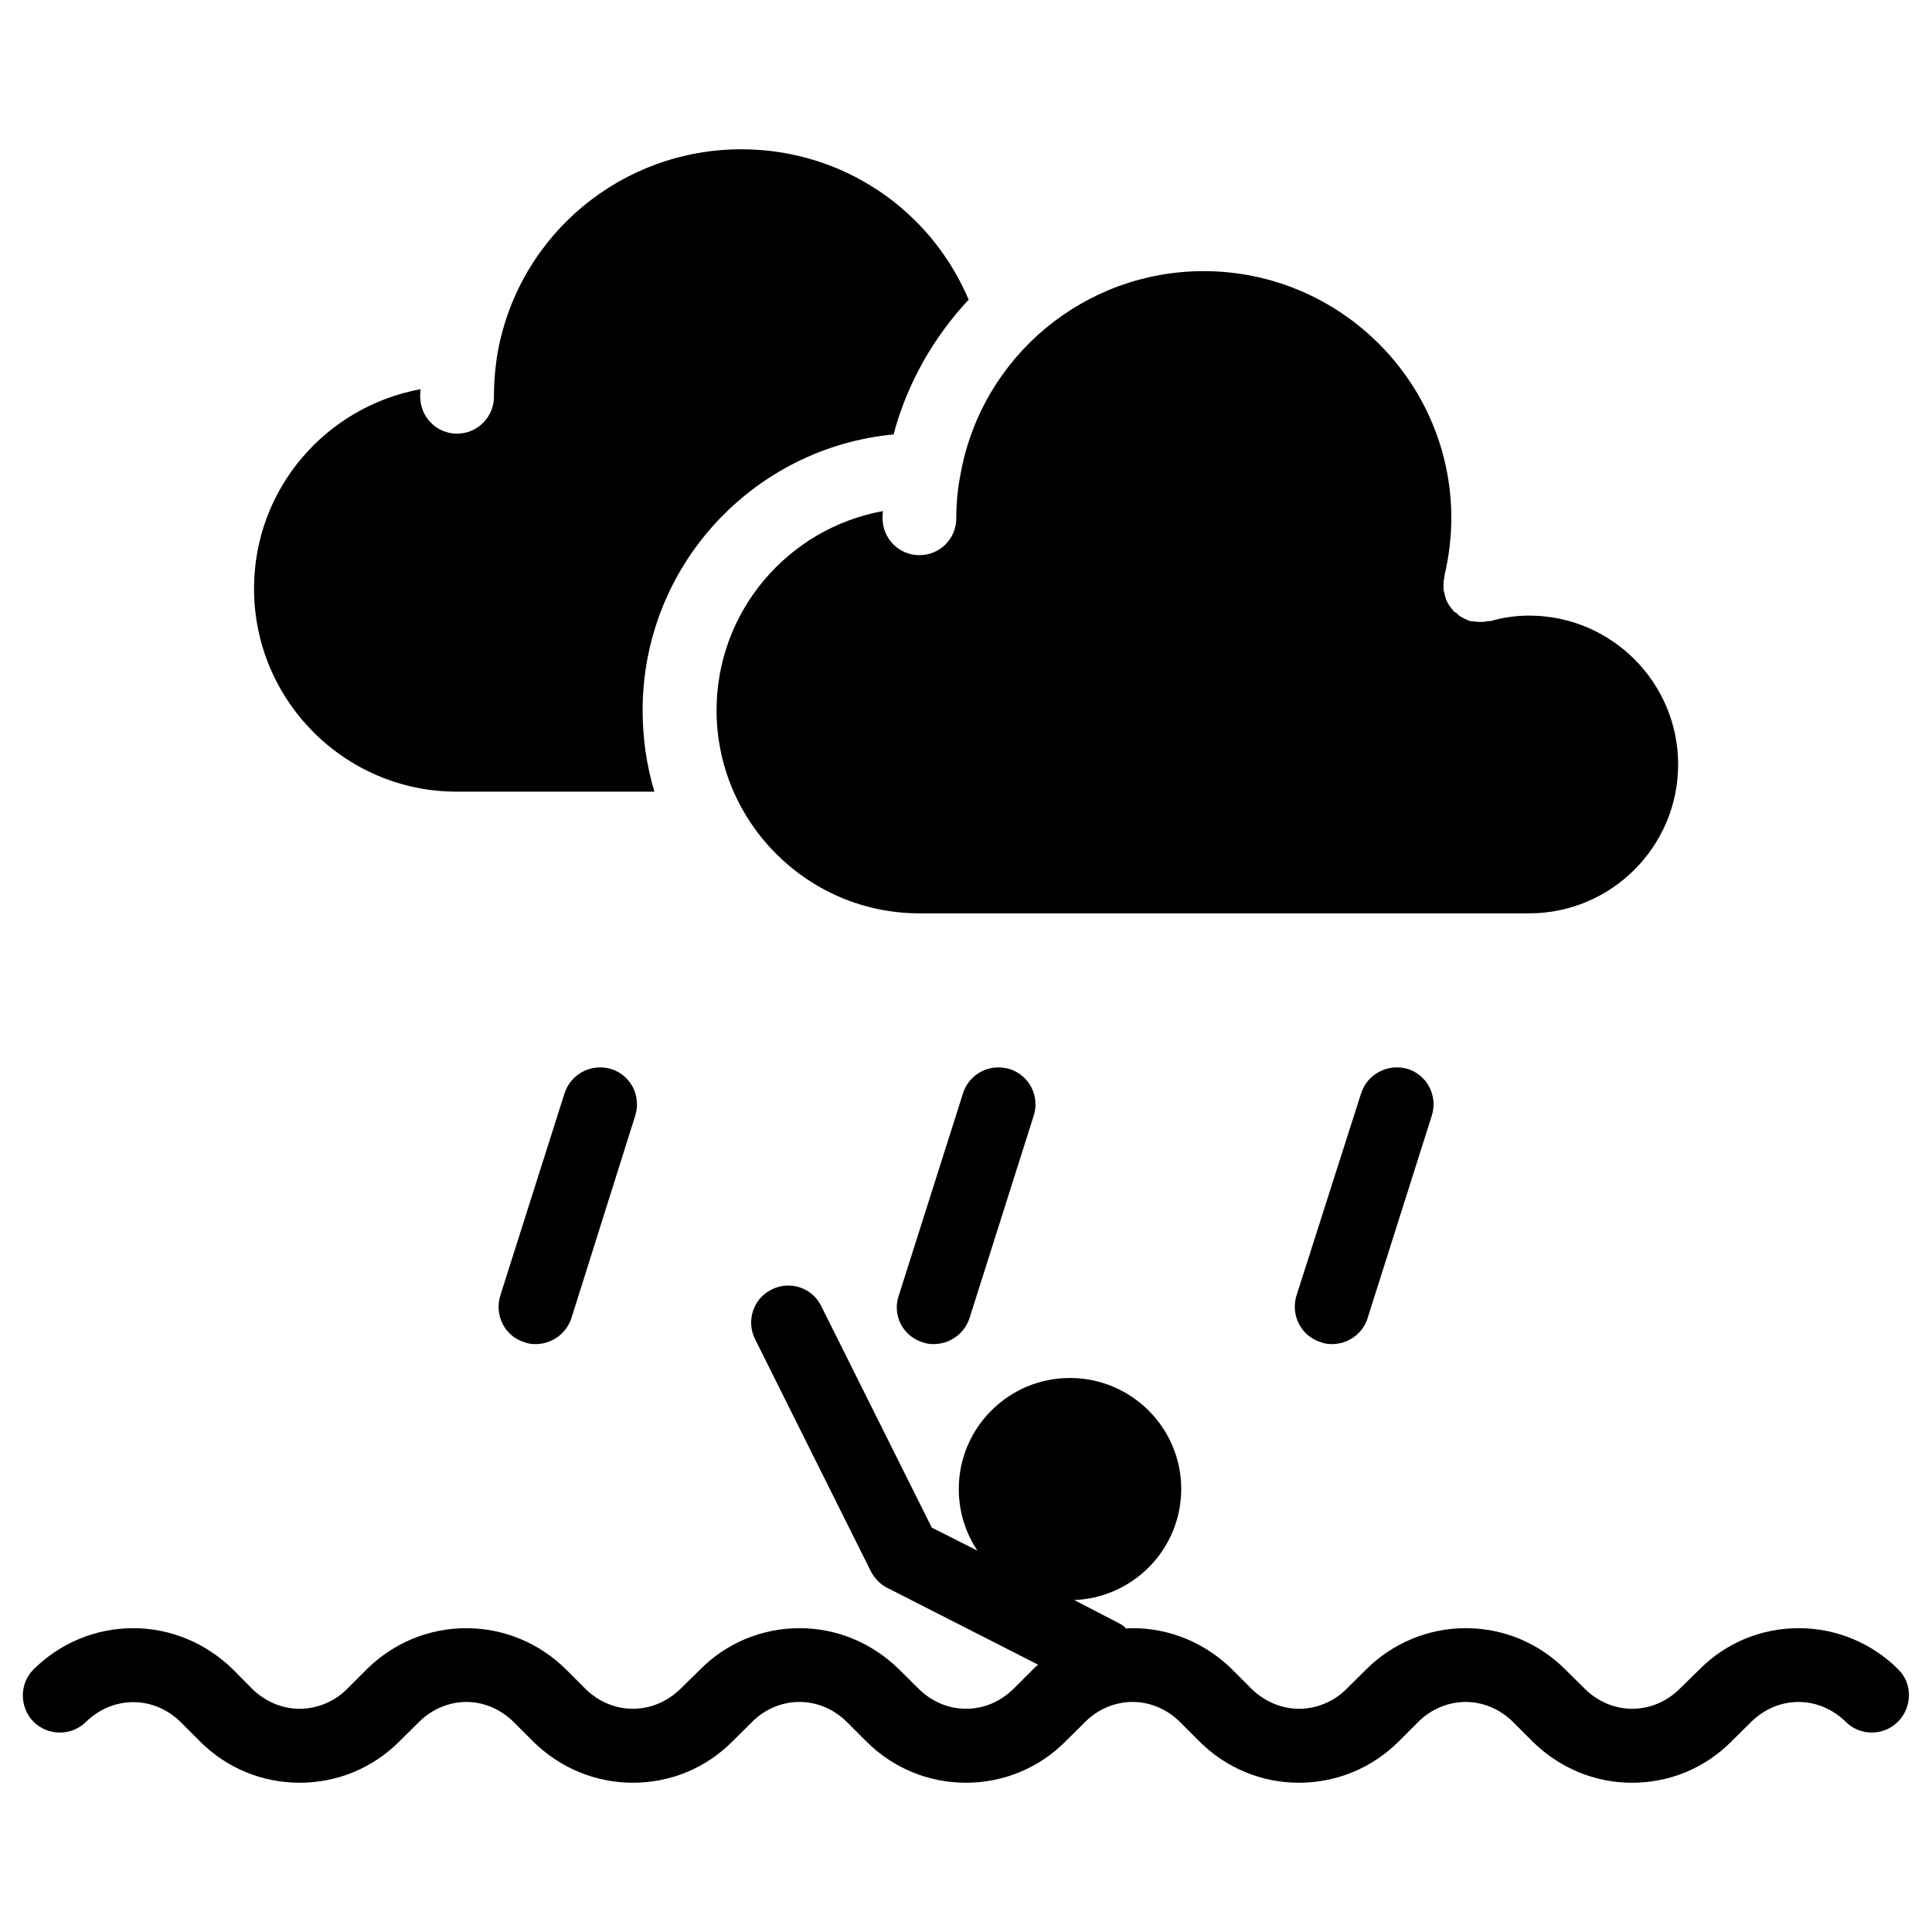 <?xml version="1.0" encoding="UTF-8"?>
<!-- Uploaded to: SVG Repo, www.svgrepo.com, Generator: SVG Repo Mixer Tools -->
<svg fill="#000000" width="800px" height="800px" version="1.1" viewBox="144 144 512 512" xmlns="http://www.w3.org/2000/svg">
 <g>
  <path d="m397.43 281.3c0 5.492-4.332 9.824-9.824 9.824-5.289 0-9.723-4.332-9.723-9.824 0-0.504 0-1.16 0.102-1.863-25.141 4.586-44.086 26.551-44.086 52.797 0 29.625 24.133 53.809 53.707 53.809h161.67c21.766 0 39.449-17.734 39.449-39.449s-17.684-39.449-39.449-39.449h-0.102c-3.426 0-6.902 0.504-10.227 1.461h-0.301c-0.504 0-0.906 0.102-1.461 0.203h-0.402-1.059c-0.355 0-0.809-0.102-1.211-0.152-0.402 0-0.707 0-1.008-0.102-0.301-0.098-0.555-0.199-0.754-0.301-0.402-0.203-0.707-0.301-1.008-0.504-0.305-0.102-0.504-0.301-0.758-0.402-0.301-0.203-0.605-0.402-0.805-0.703-0.203-0.152-0.402-0.355-0.707-0.457-0.203-0.203-0.504-0.504-0.605-0.707-0.301-0.301-0.504-0.605-0.707-0.906-0.203-0.203-0.301-0.504-0.504-0.805-0.102-0.203-0.203-0.504-0.402-0.805-0.047-0.25-0.148-0.555-0.25-0.805-0.051-0.406-0.148-0.707-0.25-1.008-0.102-0.305-0.102-0.605-0.203-0.859v-1.16-0.707c0-0.402 0.102-0.805 0.203-1.258v-0.402c1.16-4.938 1.863-10.125 1.863-15.469 0-36.023-29.422-65.445-65.645-65.445-31.488 0-58.543 22.418-64.336 53.352-0.809 3.988-1.211 8.016-1.211 12.098z"/>
  <path d="m265.03 353.8h52.395c-2.062-6.902-3.121-14.059-3.121-21.566 0-38.188 29.223-69.574 66.504-73.102 3.625-13.652 10.629-25.793 19.898-35.719-10.227-24.082-33.652-39.852-60.254-39.852-31.59 0-58.695 22.418-64.488 53.453-0.707 3.93-1.059 8.062-1.059 12.09 0 5.391-4.332 9.824-9.824 9.824-5.391 0-9.723-4.434-9.723-9.824 0-0.605 0-1.258 0.102-1.965-25.141 4.637-44.137 26.453-44.137 52.852 0 29.676 24.082 53.809 53.707 53.809z"/>
  <path d="m399.19 433.8-17.027 53.605c-1.766 5.238 1.207 10.73 6.297 12.293 1.008 0.402 1.965 0.504 2.973 0.504 4.231 0 8.062-2.672 9.473-6.801l17.027-53.707c1.664-5.238-1.16-10.73-6.398-12.395-5.238-1.562-10.73 1.262-12.344 6.5z"/>
  <path d="m504.69 433.8-17.129 53.605c-1.562 5.238 1.309 10.73 6.496 12.293 1.008 0.402 1.965 0.504 2.973 0.504 4.133 0 8.062-2.672 9.371-6.801l17.027-53.707c1.664-5.238-1.16-10.73-6.297-12.395-5.238-1.562-10.781 1.262-12.441 6.5z"/>
  <path d="m293.59 433.8-17.027 53.605c-1.562 5.238 1.258 10.73 6.398 12.293 1.008 0.402 1.965 0.504 2.973 0.504 4.231 0 8.062-2.672 9.473-6.801l16.926-53.707c1.664-5.238-1.16-10.73-6.348-12.395-5.242-1.562-10.73 1.262-12.395 6.5z"/>
  <path d="m647.07 586.41c-6.953-6.949-16.426-10.93-26.348-10.93-10.027 0-19.398 3.93-26.348 10.934l-5.344 5.238c-3.324 3.223-7.656 5.188-12.492 5.188-4.734 0-9.168-1.965-12.496-5.238l-5.238-5.191c-6.953-6.949-16.324-10.93-26.352-10.93-10.023 0-19.395 3.981-26.398 10.93l-5.289 5.242c-3.227 3.223-7.762 5.188-12.496 5.188s-9.168-1.965-12.496-5.188l-5.238-5.242c-7.055-6.949-16.422-10.93-26.348-10.93-0.605 0-1.16 0-1.762 0.102-0.605-0.656-1.312-1.16-2.168-1.562l-11.586-5.996c15.77-0.605 28.363-13.602 28.363-29.422 0-16.223-13.199-29.422-29.523-29.422-16.223 0-29.422 13.199-29.422 29.422 0 5.996 1.762 11.586 4.938 16.324l-12.094-6.098-29.32-58.746c-2.367-4.836-8.262-6.801-13.152-4.332-4.836 2.367-6.801 8.363-4.332 13.199l30.684 61.516c1.008 1.863 2.469 3.426 4.332 4.332l39.953 20.355c-0.504 0.504-0.906 0.754-1.359 1.258l-5.242 5.242c-3.324 3.223-7.656 5.188-12.492 5.188-4.734 0-9.168-1.965-12.496-5.238l-5.238-5.191c-7.055-6.949-16.426-10.93-26.352-10.93-10.027 0-19.398 3.93-26.348 10.934l-5.34 5.238c-3.324 3.223-7.758 5.188-12.496 5.188-4.785 0-9.219-1.965-12.543-5.238l-5.191-5.191c-7.004-6.949-16.473-10.93-26.398-10.93-10.027 0-19.398 3.93-26.449 10.934l-5.242 5.238c-3.223 3.223-7.758 5.188-12.492 5.188-4.738 0-9.172-1.965-12.496-5.188l-5.188-5.242c-7.106-6.949-16.477-10.93-26.402-10.93-10.027 0-19.398 3.93-26.449 10.934-3.777 3.727-3.777 10.027 0 13.855 3.828 3.828 10.125 3.828 13.957 0 3.273-3.227 7.758-5.191 12.492-5.191s9.168 1.965 12.496 5.238l5.238 5.238c6.953 6.953 16.324 10.883 26.352 10.883 10.023 0 19.395-3.93 26.398-10.93l5.289-5.238c3.223-3.223 7.758-5.238 12.496-5.238 4.734-0.004 9.168 2.012 12.496 5.285l5.238 5.238c7.055 6.953 16.422 10.883 26.398 10.883 10.027 0 19.398-3.93 26.348-10.934l5.289-5.238c3.223-3.223 7.656-5.238 12.496-5.238 4.734 0 9.168 1.965 12.496 5.238l5.238 5.238c7.004 7.004 16.375 10.934 26.402 10.934 9.926 0 19.398-3.93 26.348-10.934l5.289-5.238c3.223-3.223 7.758-5.238 12.496-5.238 4.734 0 9.168 1.965 12.496 5.238l5.238 5.238c7.004 7.004 16.426 10.934 26.348 10.934 10.027 0 19.398-3.93 26.449-10.934l5.238-5.238c3.223-3.223 7.758-5.238 12.496-5.238 4.734 0 9.168 1.965 12.496 5.238l5.238 5.242c7.106 7.004 16.426 10.934 26.348 10.934 10.027 0 19.398-3.93 26.348-10.934l5.289-5.238c3.324-3.223 7.656-5.238 12.496-5.238 4.734 0 9.168 1.965 12.496 5.238 3.828 3.828 10.027 3.828 13.855 0 3.828-3.832 3.93-10.129 0.102-13.859z"/>
 </g>
</svg>